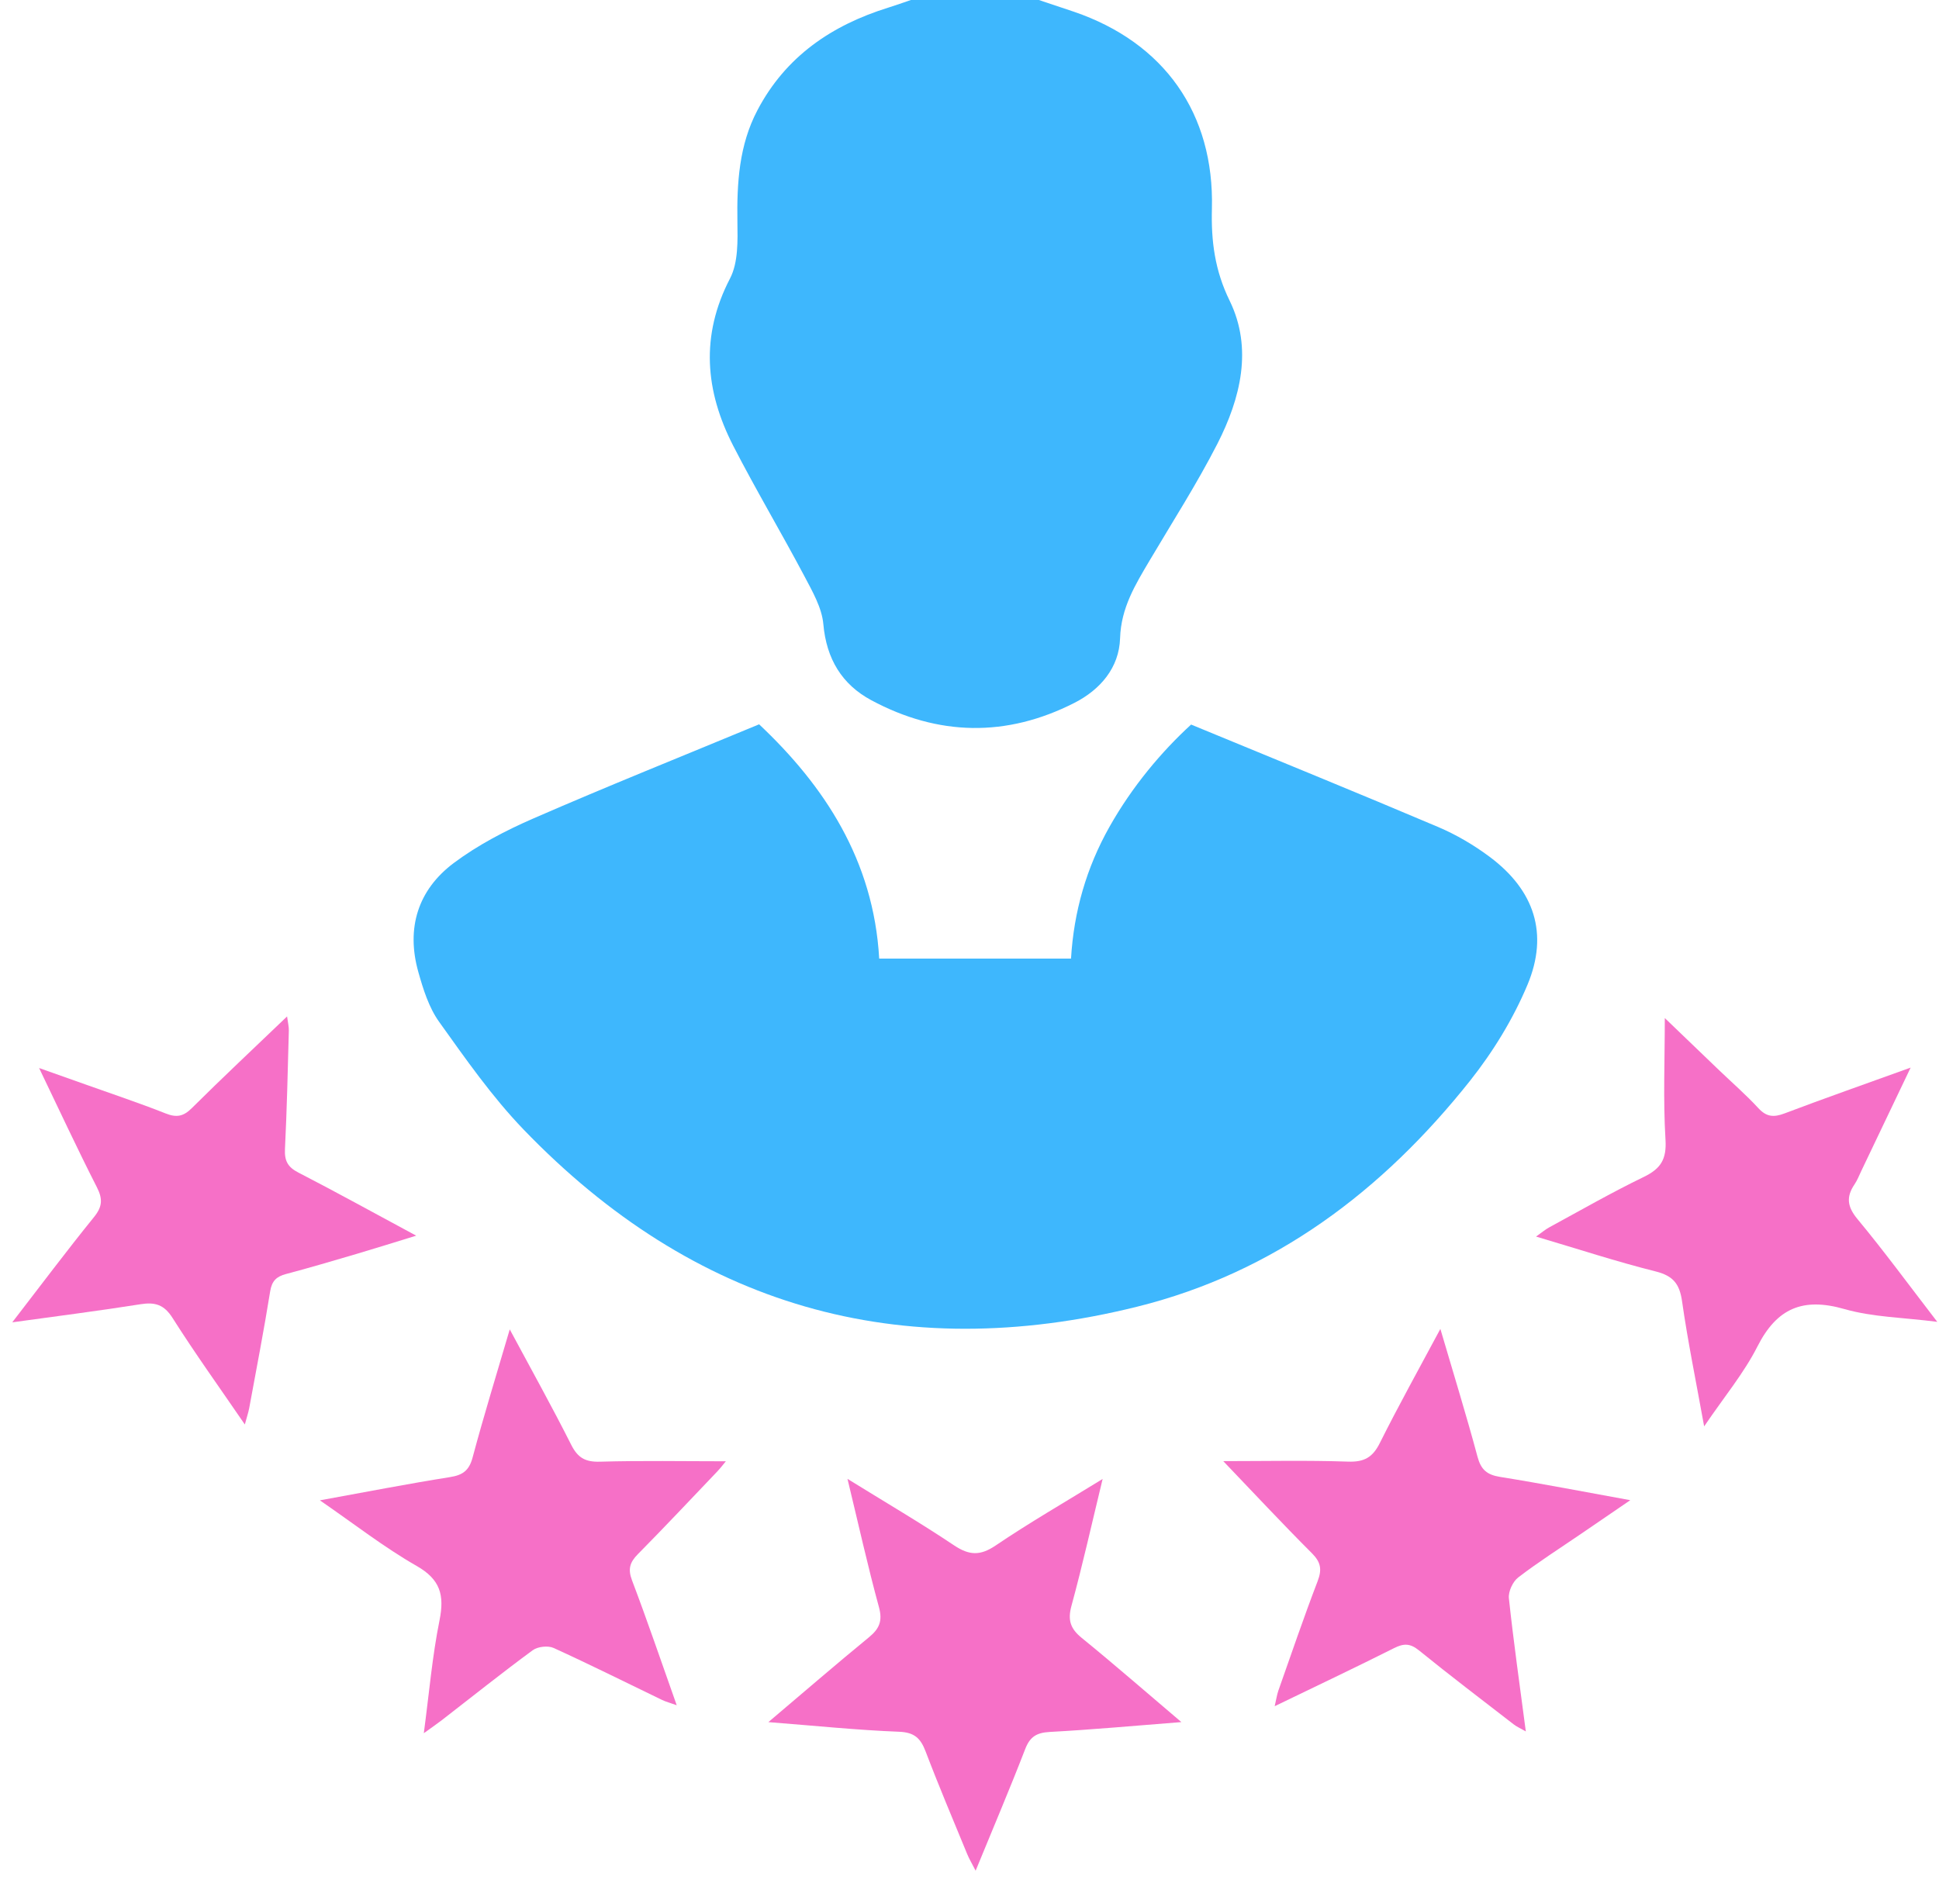 <?xml version="1.0" encoding="UTF-8"?>
<svg xmlns="http://www.w3.org/2000/svg" width="56" height="55" viewBox="0 0 56 55" fill="none">
  <g clip-path="url(#clip0_1_1786)">
    <path d="M30.003 -0C30.342 0.113 30.681 0.225 31.019 0.34C33.623 1.23 35.073 3.277 35.001 6.027C34.977 6.961 35.082 7.804 35.514 8.687C36.186 10.065 35.828 11.505 35.161 12.814C34.57 13.97 33.865 15.068 33.203 16.187C32.789 16.887 32.376 17.556 32.349 18.432C32.323 19.289 31.773 19.922 31.029 20.301C29.07 21.299 27.093 21.261 25.162 20.223C24.316 19.768 23.868 19.031 23.779 18.029C23.737 17.551 23.461 17.077 23.228 16.634C22.56 15.374 21.829 14.145 21.177 12.877C20.364 11.294 20.224 9.697 21.084 8.042C21.323 7.582 21.305 6.954 21.297 6.404C21.28 5.286 21.343 4.194 21.876 3.182C22.692 1.63 24.02 0.729 25.655 0.22C25.875 0.152 26.091 0.073 26.31 -0.001C27.54 -0.001 28.772 -0.001 30.002 -0.001L30.003 -0Z" fill="#3EB7FD"></path>
    <path d="M21.924 20.92C23.799 22.686 25.231 24.838 25.392 27.687H30.932C31.012 26.332 31.377 25.06 32.044 23.878C32.699 22.716 33.542 21.713 34.4 20.927C36.842 21.935 39.196 22.893 41.536 23.886C42.063 24.11 42.572 24.41 43.032 24.754C44.31 25.712 44.734 26.963 44.115 28.443C43.702 29.429 43.12 30.379 42.454 31.218C39.936 34.388 36.815 36.754 32.839 37.741C25.976 39.445 20.035 37.726 15.121 32.623C14.212 31.679 13.448 30.584 12.683 29.514C12.387 29.101 12.222 28.572 12.081 28.071C11.726 26.808 12.068 25.703 13.105 24.926C13.805 24.403 14.605 23.987 15.409 23.637C17.525 22.715 19.668 21.856 21.924 20.92Z" fill="#3EB7FD"></path>
    <path d="M7.073 41.145C6.34 40.074 5.633 39.091 4.986 38.07C4.738 37.676 4.476 37.603 4.053 37.67C2.864 37.859 1.669 38.01 0.354 38.192C1.185 37.115 1.931 36.119 2.713 35.154C2.959 34.852 2.971 34.629 2.797 34.288C2.24 33.196 1.723 32.082 1.129 30.847C1.663 31.036 2.078 31.182 2.492 31.33C3.257 31.603 4.029 31.86 4.784 32.159C5.097 32.283 5.296 32.248 5.538 32.007C6.423 31.128 7.333 30.275 8.291 29.357C8.315 29.54 8.345 29.653 8.342 29.767C8.311 30.908 8.286 32.049 8.23 33.188C8.214 33.523 8.308 33.707 8.613 33.864C9.718 34.434 10.806 35.035 12.02 35.689C11.37 35.889 10.833 36.058 10.294 36.217C9.618 36.416 8.943 36.616 8.262 36.796C7.984 36.869 7.852 36.995 7.803 37.296C7.622 38.421 7.406 39.541 7.199 40.661C7.174 40.795 7.129 40.926 7.071 41.143L7.073 41.145Z" fill="#F670C7"></path>
    <path d="M22.192 49.738C23.245 48.847 24.159 48.056 25.094 47.29C25.397 47.042 25.495 46.818 25.384 46.415C25.061 45.233 24.796 44.035 24.476 42.713C25.578 43.395 26.586 43.985 27.555 44.634C27.993 44.926 28.31 44.939 28.756 44.637C29.727 43.98 30.745 43.393 31.845 42.716C31.531 44.011 31.265 45.205 30.944 46.383C30.831 46.799 30.918 47.044 31.244 47.309C32.179 48.069 33.088 48.864 34.119 49.738C32.753 49.845 31.534 49.957 30.313 50.023C29.936 50.044 29.744 50.163 29.607 50.521C29.165 51.666 28.683 52.795 28.177 54.03C28.069 53.818 27.991 53.691 27.935 53.554C27.529 52.567 27.112 51.584 26.733 50.587C26.587 50.205 26.41 50.034 25.965 50.017C24.758 49.97 23.552 49.845 22.192 49.739V49.738Z" fill="#F670C7"></path>
    <path d="M9.24 43.333C10.577 43.09 11.783 42.855 12.993 42.663C13.365 42.604 13.548 42.475 13.65 42.093C13.971 40.891 14.34 39.7 14.722 38.396C15.35 39.567 15.946 40.634 16.495 41.725C16.686 42.105 16.903 42.229 17.326 42.217C18.535 42.182 19.745 42.205 20.963 42.205C20.907 42.272 20.817 42.392 20.715 42.5C19.954 43.298 19.198 44.103 18.422 44.888C18.19 45.123 18.129 45.318 18.254 45.646C18.696 46.81 19.097 47.991 19.544 49.251C19.354 49.183 19.229 49.151 19.114 49.095C18.073 48.593 17.04 48.076 15.989 47.597C15.826 47.523 15.529 47.557 15.385 47.663C14.496 48.316 13.634 49.006 12.762 49.681C12.624 49.788 12.479 49.886 12.24 50.059C12.395 48.896 12.484 47.835 12.694 46.798C12.84 46.069 12.718 45.618 12.03 45.226C11.095 44.692 10.238 44.021 9.241 43.335L9.24 43.333Z" fill="#F670C7"></path>
    <path d="M35.329 42.201C36.563 42.201 37.75 42.174 38.934 42.215C39.398 42.231 39.643 42.094 39.85 41.679C40.389 40.6 40.976 39.546 41.599 38.382C41.981 39.685 42.35 40.873 42.672 42.075C42.773 42.451 42.947 42.595 43.32 42.656C44.531 42.85 45.736 43.085 47.084 43.329C46.55 43.695 46.112 43.994 45.675 44.292C45.064 44.71 44.436 45.109 43.849 45.559C43.691 45.68 43.558 45.967 43.578 46.16C43.712 47.416 43.891 48.669 44.067 50.008C43.904 49.914 43.801 49.87 43.714 49.802C42.799 49.094 41.878 48.394 40.978 47.665C40.725 47.459 40.537 47.463 40.261 47.602C39.149 48.161 38.024 48.694 36.814 49.279C36.861 49.079 36.878 48.952 36.919 48.833C37.292 47.777 37.653 46.715 38.054 45.669C38.183 45.332 38.15 45.122 37.89 44.862C37.021 43.993 36.183 43.093 35.328 42.2L35.329 42.201Z" fill="#F670C7"></path>
    <path d="M49.217 41.196C48.982 39.893 48.745 38.743 48.579 37.583C48.508 37.085 48.325 36.85 47.821 36.723C46.687 36.439 45.574 36.074 44.362 35.715C44.535 35.593 44.635 35.507 44.748 35.446C45.654 34.954 46.548 34.441 47.475 33.992C47.962 33.755 48.136 33.487 48.101 32.918C48.031 31.767 48.081 30.609 48.081 29.404C48.6 29.903 49.126 30.408 49.651 30.912C50.03 31.275 50.428 31.621 50.783 32.006C51.017 32.261 51.228 32.276 51.539 32.158C52.698 31.719 53.87 31.309 55.181 30.835C54.665 31.916 54.211 32.868 53.756 33.819C53.694 33.949 53.641 34.087 53.561 34.206C53.315 34.568 53.349 34.852 53.645 35.209C54.417 36.14 55.133 37.117 55.95 38.178C54.979 38.053 54.09 38.044 53.265 37.808C52.071 37.466 51.317 37.781 50.755 38.892C50.366 39.659 49.801 40.337 49.218 41.196H49.217Z" fill="#F670C7"></path>
  </g>
  <defs>
    <clipPath id="clip0_1_1786">
      <rect width="55.595" height="54.029" fill="white" transform="translate(0.354)"></rect>
    </clipPath>
  </defs>
</svg>
